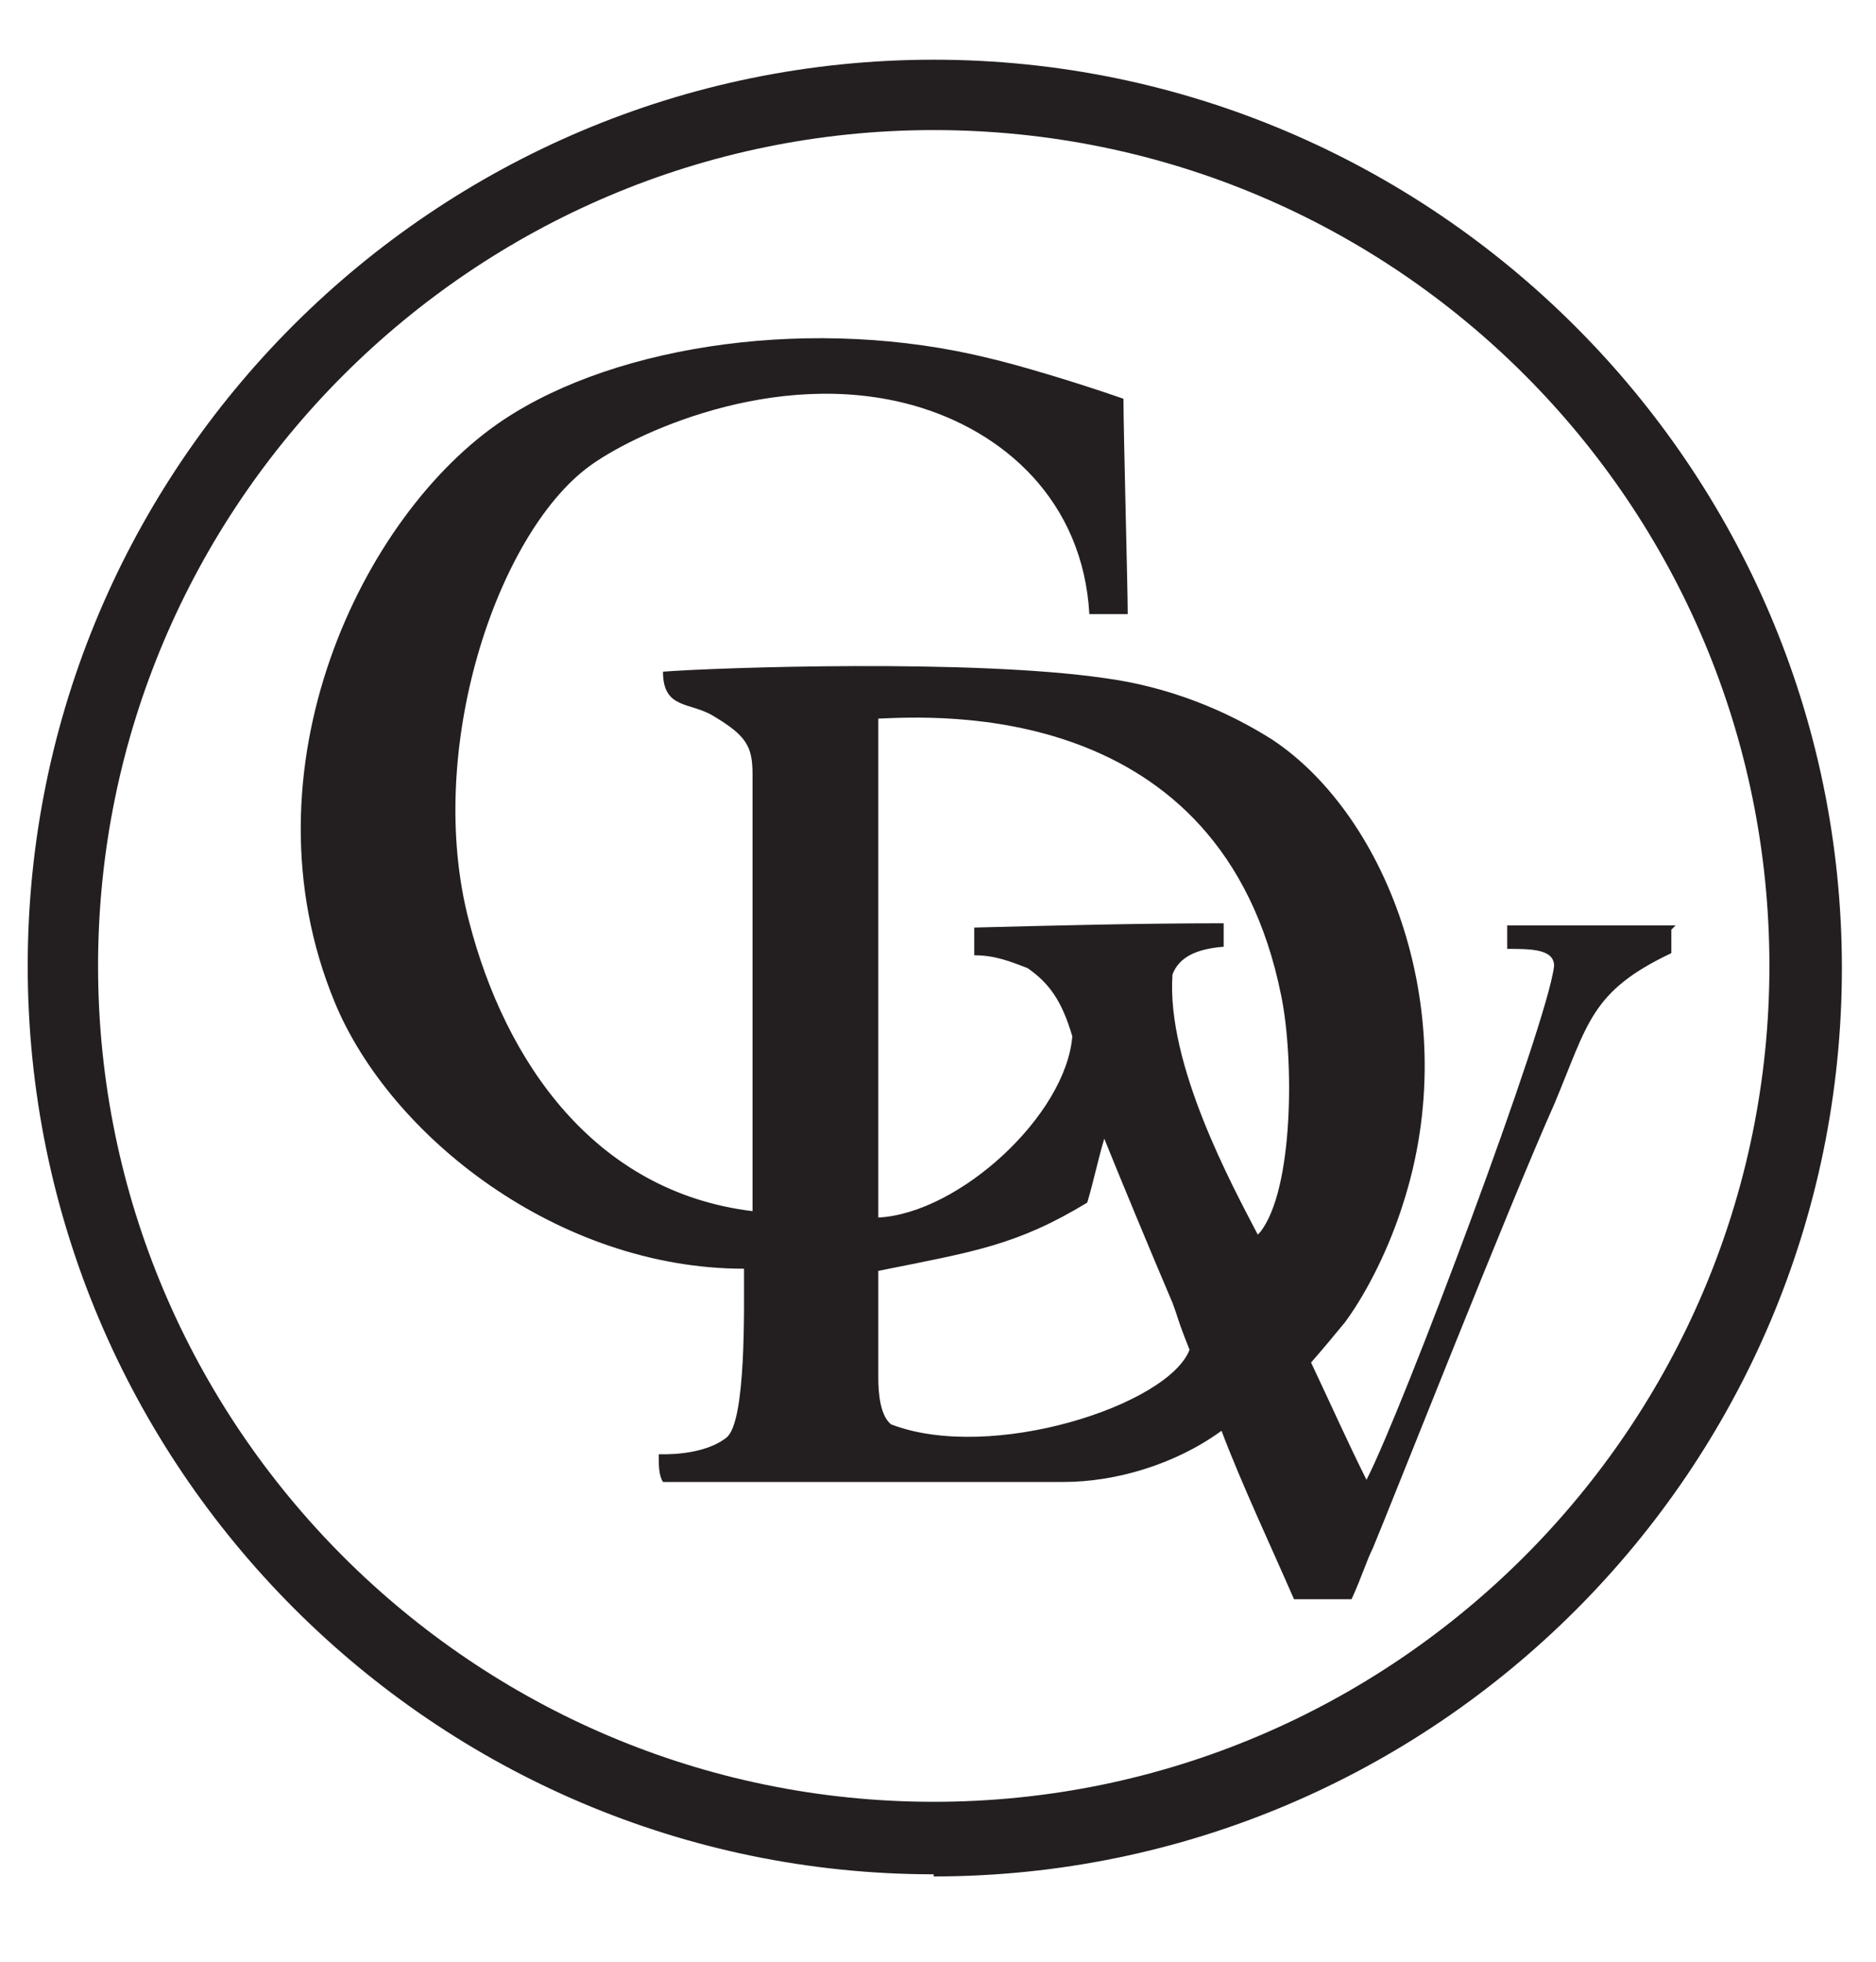 <svg xmlns="http://www.w3.org/2000/svg" id="Layer_1" viewBox="0 0 88 92"><defs><style>      .st0 {        fill: #231f20;      }    </style></defs><path class="st0" d="M78.6,43.4c-2.4,0-6.3,0-7.9,0v1.1c1.1,0,2.2,0,2.2.8-.3,2.7-7.1,20.8-8.8,24.1-.9-1.8-1.7-3.6-2.6-5.5.7-.8,1.1-1.3,1.6-1.9,1.1-1.5,2.1-3.6,2.7-5.5,2.9-8.9-.7-18.2-6.1-21.8-2.2-1.4-4.9-2.5-7.9-2.9-6.2-.9-18.1-.5-20.7-.3,0,1.8,1.3,1.4,2.4,2.1,1.5.9,1.8,1.4,1.8,2.7v20.5c-7.4-.9-11.6-7-13.3-13.6-2.1-8,1.3-18.1,5.6-21.3,2-1.5,8.7-4.7,15.2-2.9,4.3,1.2,8,4.5,8.3,9.8h1.8c0-1.2-.2-8.6-.2-10.1-2.3-.8-5-1.6-6.3-1.9-8.1-2-17.4-.7-22.8,2.9-6.6,4.4-12.4,16.4-7.9,27.3,2.6,6.3,10.5,12.5,19.2,12.5,0,1.9.1,7.1-.8,7.9-1.1.9-3.1.8-3.2.8,0,.5,0,1,.2,1.3,4.4,0,16.9,0,18.8,0,2.4,0,5.2-.8,7.4-2.4.9,2.4,2.4,5.6,3.4,7.9h2.7c.5-1.1.7-1.8,1-2.4.8-1.9,6.4-16.1,8.5-20.8,1.6-3.8,1.7-5.3,5.5-7.1,0-.4,0-.6,0-1.1ZM41.8,66.8c-.5-.4-.6-1.4-.6-2.2v-5c4.5-.9,6.5-1.2,9.8-3.2.3-1,.5-2,.8-3,.6,1.5,2.3,5.6,3.2,7.7.3.8.2.7.8,2.2-1,2.6-9.3,5.3-14,3.5ZM59.2,57.7c0,0-.1.1-.2.2-1.2-2.3-4.3-8-4-12.2.3-.8,1.1-1.2,2.4-1.3v-1.1c-3.9,0-7.8.1-11.7.2v1.3c1,0,1.7.3,2.5.6,1,.7,1.6,1.5,2.1,3.2-.3,3.7-5.3,8.3-9.1,8.5v-23.4c2.6-.1,16.1-1,18.9,13,.6,2.9.6,9.1-1,11.1Z"></path><path class="st0" d="M43.8,87.9C20.4,87.9,1.3,68.8,1.3,45.3S20.4,2.8,43.8,2.8s42.6,19.1,42.6,42.6-19.1,42.6-42.6,42.6ZM43.8,6.1C22.2,6.1,4.6,23.7,4.6,45.3s17.6,39.2,39.2,39.2,39.2-17.6,39.2-39.2S65.5,6.1,43.8,6.1Z"></path></svg>